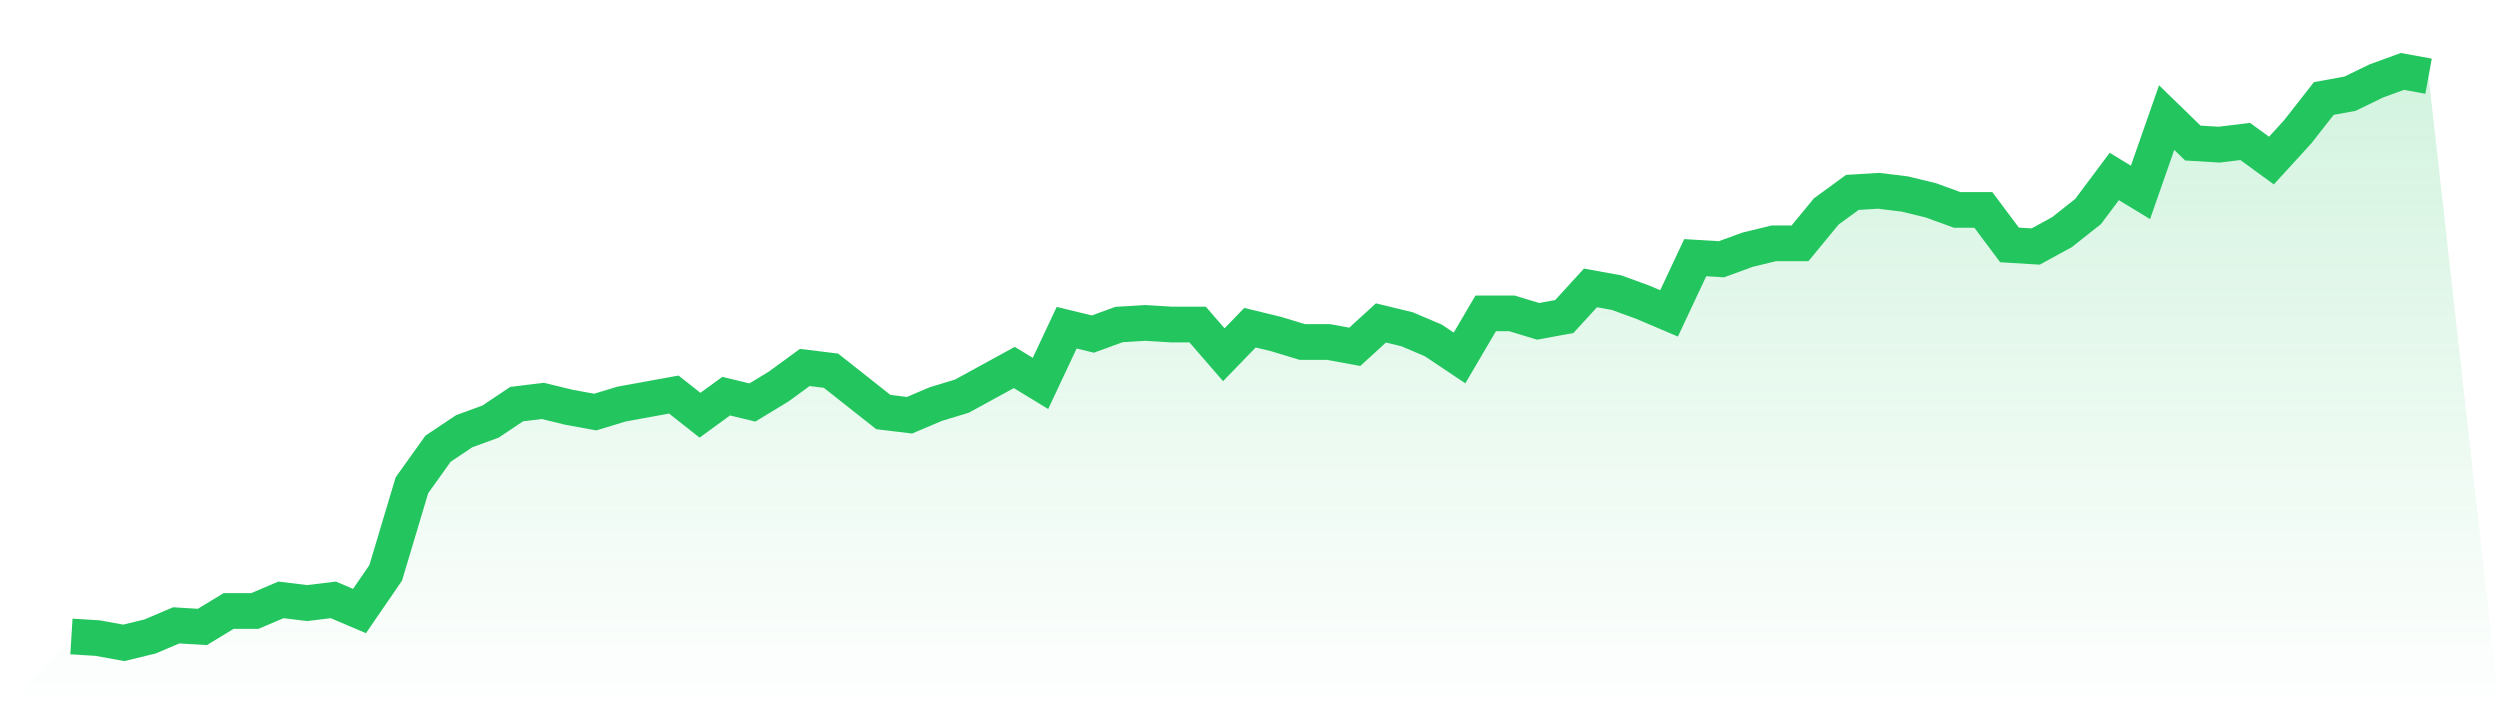 <svg viewBox="0 0 140 40" xmlns="http://www.w3.org/2000/svg">
<defs>
<linearGradient id="gradient" x1="0" x2="0" y1="0" y2="1">
<stop offset="0%" stop-color="#22c55e" stop-opacity="0.2"/>
<stop offset="100%" stop-color="#22c55e" stop-opacity="0"/>
</linearGradient>
</defs>
<path d="M4,35.643 L4,35.643 L5.467,35.733 L6.933,36 L8.4,35.643 L9.867,35.02 L11.333,35.109 L12.8,34.217 L14.267,34.217 L15.733,33.593 L17.2,33.772 L18.667,33.593 L20.133,34.217 L21.6,32.078 L23.067,27.175 L24.533,25.125 L26,24.145 L27.467,23.61 L28.933,22.63 L30.4,22.451 L31.867,22.808 L33.333,23.075 L34.8,22.63 L36.267,22.362 L37.733,22.095 L39.2,23.253 L40.667,22.184 L42.133,22.54 L43.6,21.649 L45.067,20.579 L46.533,20.758 L48,21.916 L49.467,23.075 L50.933,23.253 L52.4,22.63 L53.867,22.184 L55.333,21.382 L56.8,20.579 L58.267,21.471 L59.733,18.351 L61.2,18.708 L62.667,18.173 L64.133,18.084 L65.6,18.173 L67.067,18.173 L68.533,19.866 L70,18.351 L71.467,18.708 L72.933,19.153 L74.4,19.153 L75.867,19.421 L77.333,18.084 L78.8,18.44 L80.267,19.064 L81.733,20.045 L83.2,17.549 L84.667,17.549 L86.133,17.994 L87.6,17.727 L89.067,16.123 L90.533,16.39 L92,16.925 L93.467,17.549 L94.933,14.429 L96.4,14.518 L97.867,13.983 L99.333,13.627 L100.8,13.627 L102.267,11.844 L103.733,10.774 L105.2,10.685 L106.667,10.864 L108.133,11.22 L109.6,11.755 L111.067,11.755 L112.533,13.716 L114,13.805 L115.467,13.003 L116.933,11.844 L118.4,9.883 L119.867,10.774 L121.333,6.585 L122.8,8.011 L124.267,8.1 L125.733,7.922 L127.2,8.992 L128.667,7.387 L130.133,5.515 L131.6,5.248 L133.067,4.535 L134.533,4 L136,4.267 L140,40 L0,40 z" fill="url(#gradient)"/>
<path d="M4,35.643 L4,35.643 L5.467,35.733 L6.933,36 L8.4,35.643 L9.867,35.02 L11.333,35.109 L12.8,34.217 L14.267,34.217 L15.733,33.593 L17.2,33.772 L18.667,33.593 L20.133,34.217 L21.6,32.078 L23.067,27.175 L24.533,25.125 L26,24.145 L27.467,23.61 L28.933,22.63 L30.4,22.451 L31.867,22.808 L33.333,23.075 L34.8,22.63 L36.267,22.362 L37.733,22.095 L39.2,23.253 L40.667,22.184 L42.133,22.54 L43.6,21.649 L45.067,20.579 L46.533,20.758 L48,21.916 L49.467,23.075 L50.933,23.253 L52.4,22.63 L53.867,22.184 L55.333,21.382 L56.8,20.579 L58.267,21.471 L59.733,18.351 L61.2,18.708 L62.667,18.173 L64.133,18.084 L65.6,18.173 L67.067,18.173 L68.533,19.866 L70,18.351 L71.467,18.708 L72.933,19.153 L74.4,19.153 L75.867,19.421 L77.333,18.084 L78.8,18.44 L80.267,19.064 L81.733,20.045 L83.2,17.549 L84.667,17.549 L86.133,17.994 L87.6,17.727 L89.067,16.123 L90.533,16.39 L92,16.925 L93.467,17.549 L94.933,14.429 L96.4,14.518 L97.867,13.983 L99.333,13.627 L100.8,13.627 L102.267,11.844 L103.733,10.774 L105.2,10.685 L106.667,10.864 L108.133,11.22 L109.6,11.755 L111.067,11.755 L112.533,13.716 L114,13.805 L115.467,13.003 L116.933,11.844 L118.4,9.883 L119.867,10.774 L121.333,6.585 L122.8,8.011 L124.267,8.1 L125.733,7.922 L127.2,8.992 L128.667,7.387 L130.133,5.515 L131.6,5.248 L133.067,4.535 L134.533,4 L136,4.267" fill="none" stroke="#22c55e" stroke-width="2"/>
</svg>